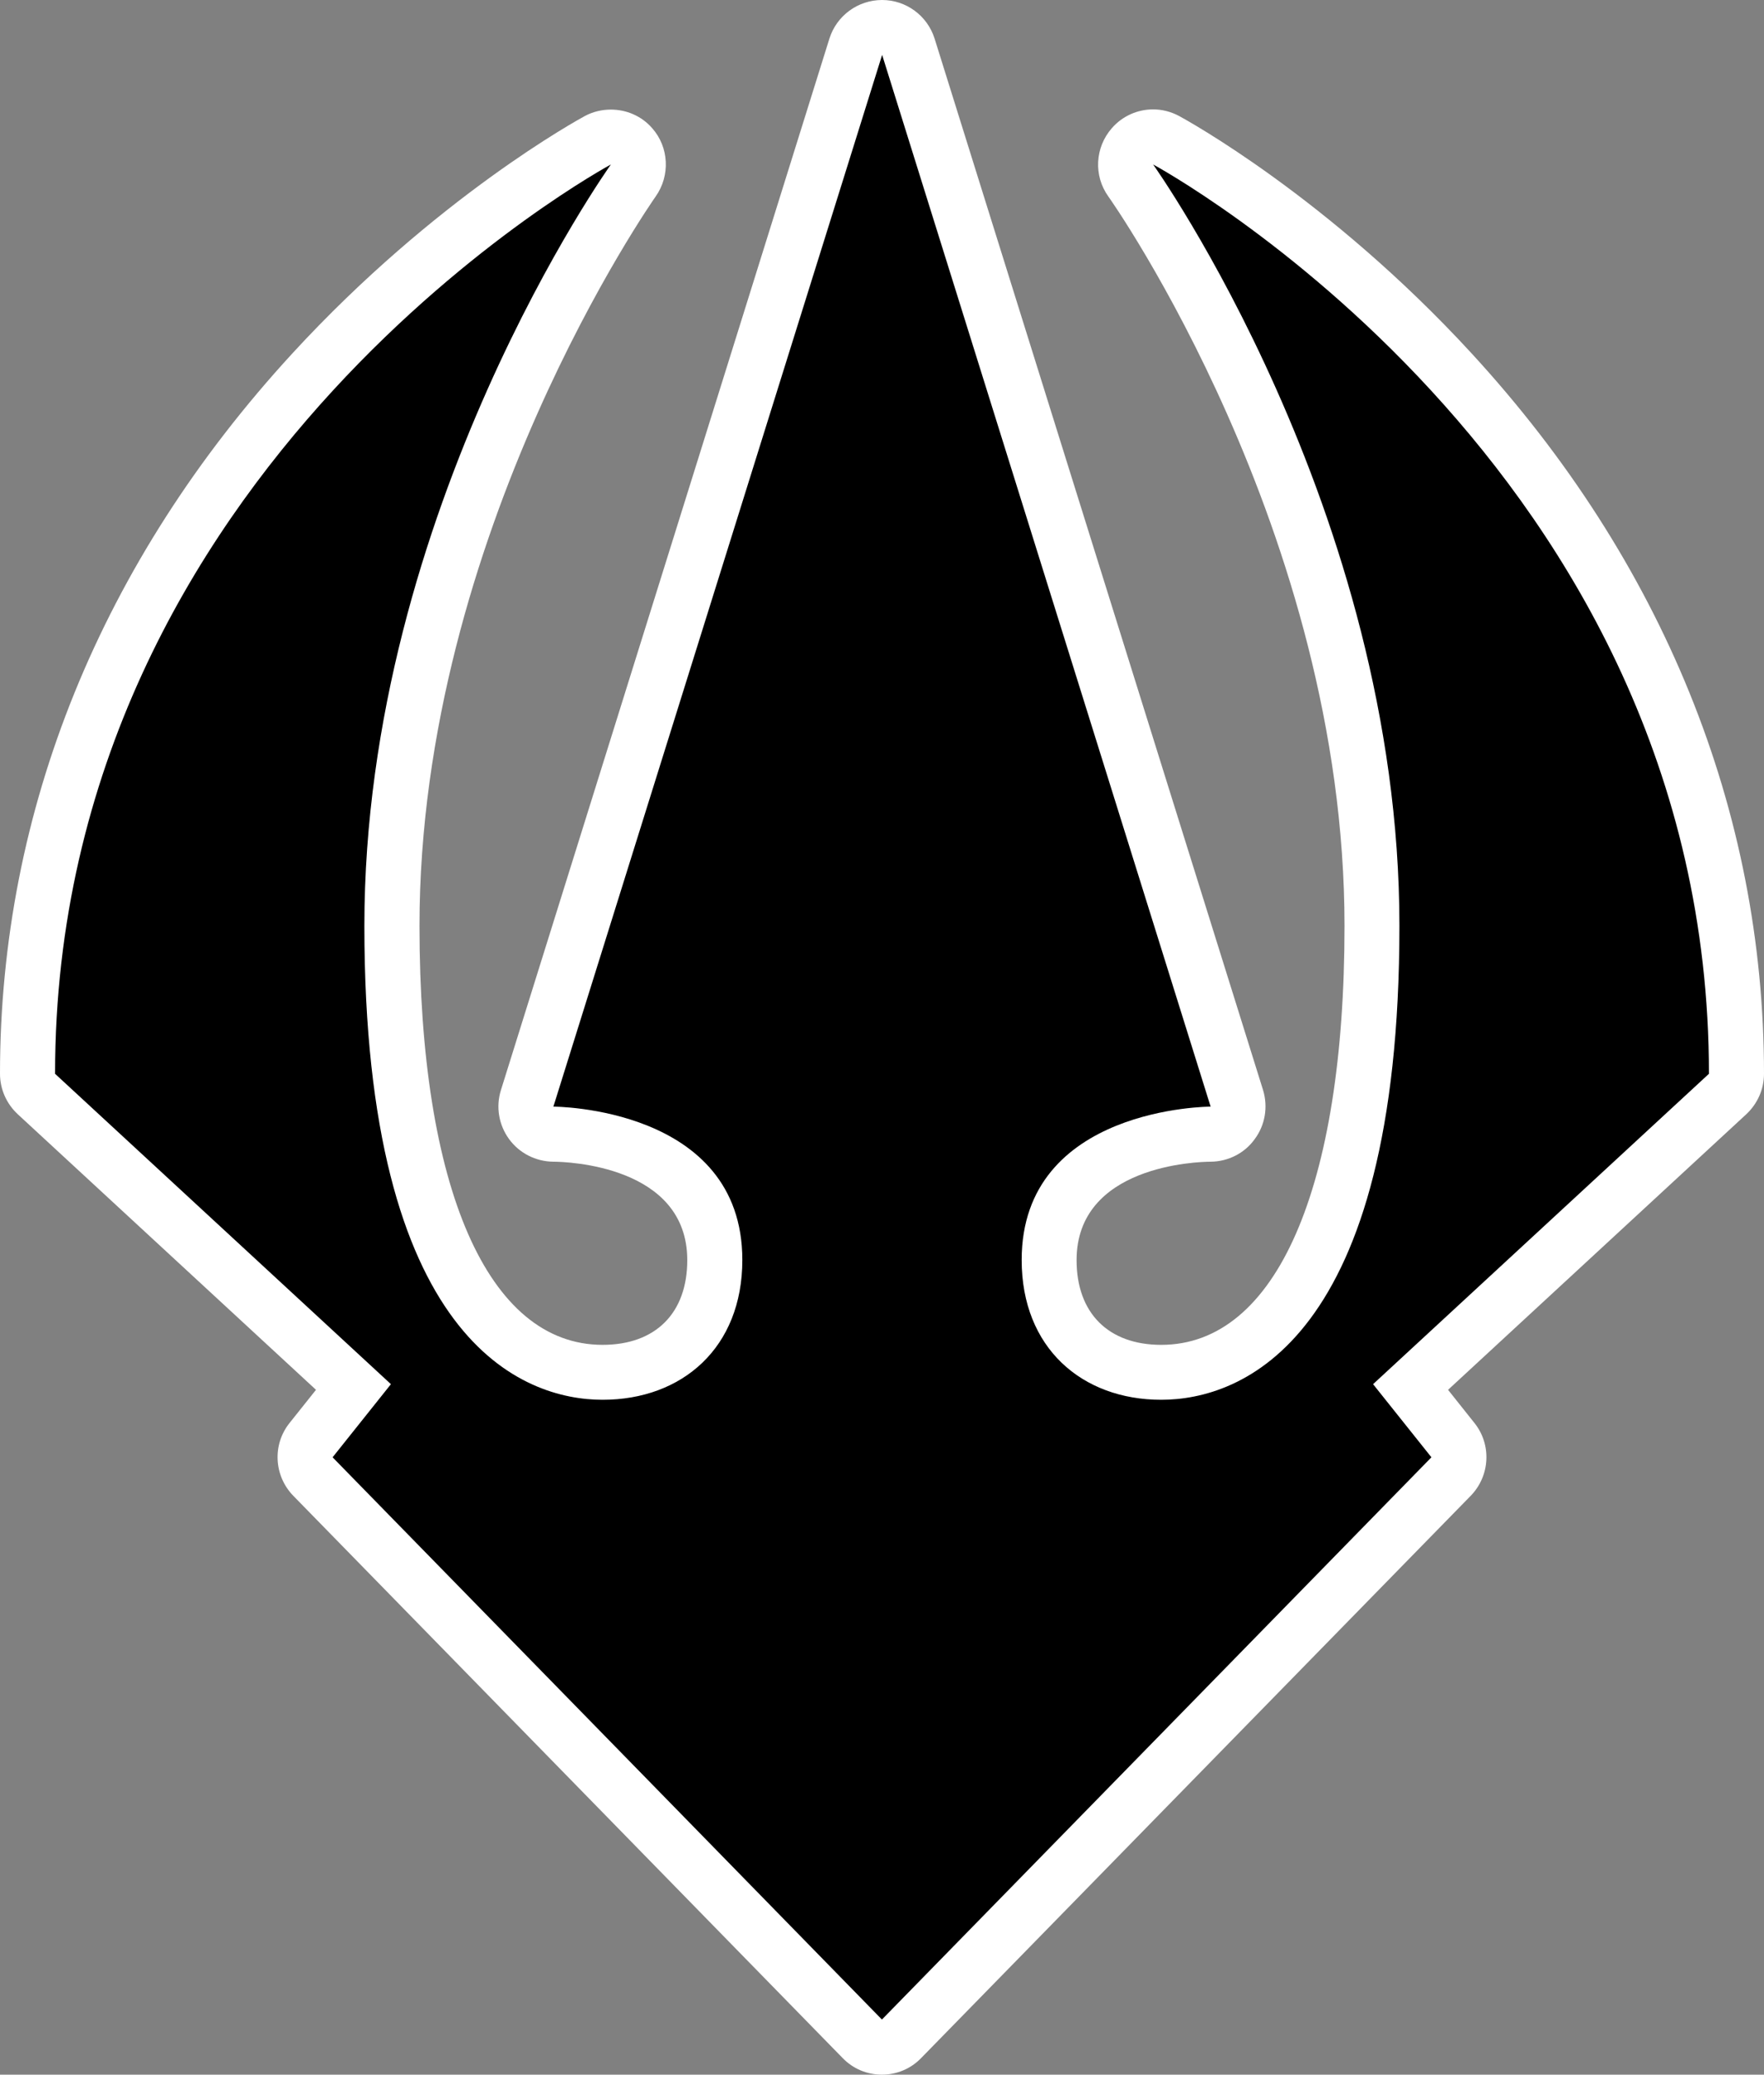 <?xml version="1.0" encoding="UTF-8" standalone="no"?>
<!-- Created with Inkscape (http://www.inkscape.org/) -->

<svg
   xmlns:dc="http://purl.org/dc/elements/1.1/"
   xmlns:cc="http://creativecommons.org/ns#"
   xmlns:rdf="http://www.w3.org/1999/02/22-rdf-syntax-ns#"
   xmlns:svg="http://www.w3.org/2000/svg"
   xmlns="http://www.w3.org/2000/svg"
   xmlns:inkscape="http://www.inkscape.org/namespaces/inkscape"
   version="1.1"
   width="600"
   height="705.488"
   id="svg5822">
  <rect width="100%" height="100%" fill="#808080" stroke="none"/>
  <defs
     id="defs5824" />
  <path
     d="m 299.974,705.488 0,0 c -5.044,0 -9.859,-2.011 -13.369,-5.662 L 99.756,508.639 c -6.614,-6.808 -7.161,-17.426 -1.235,-24.798 L 107.481,472.606 6.067,378.918 C 2.205,375.337 0,370.381 0,365.143 0,275.581 34.445,190.835 99.474,120.145 148.329,67.021 196.902,40.566 198.895,39.472 c 2.822,-1.517 5.856,-2.205 8.889,-2.205 5.238,0 10.406,2.134 14.057,6.332 5.714,6.473 6.191,16.12 1.164,23.228 -0.759,1.094 -80.32,114.43 -80.32,248.014 0,89.227 23.281,142.473 62.277,142.473 18.043,0 28.802,-10.812 28.802,-28.802 0,-32.17 -40.936,-33.475 -45.61,-33.475 -5.926,-0.071 -11.517,-2.893 -15.027,-7.725 -3.439,-4.744 -4.55,-10.882 -2.751,-16.597 L 282.125,13.087 C 284.594,5.291 291.843,0 300.044,0 c 8.113,0 15.362,5.291 17.831,13.087 l 111.749,357.63 c 1.728,5.714 0.689,11.852 -2.822,16.597 -3.439,4.833 -9.03,7.655 -14.956,7.725 -4.674,0 -45.663,1.305 -45.663,33.475 0,17.99 10.812,28.802 28.784,28.802 39.066,0 62.348,-53.247 62.348,-142.473 0,-134.007 -79.491,-246.921 -80.32,-248.014 -5.097,-7.108 -4.55,-16.685 1.164,-23.228 3.651,-4.198 8.819,-6.402 14.057,-6.402 3.034,0 6.067,0.759 8.889,2.275 1.993,1.094 50.566,27.549 99.421,80.673 C 565.555,190.835 600,275.581 600,365.143 c 0,5.238 -2.205,10.194 -6.05,13.775 l -101.414,93.689 8.942,11.235 c 5.926,7.372 5.379,17.99 -1.235,24.798 L 313.325,699.827 c -3.51,3.651 -8.325,5.662 -13.351,5.662"
     inkscape:connector-curvature="0"
     id="path616"
     style="fill:#ffffff;fill-opacity:1;fill-rule:nonzero;stroke:none" />
  <path
     d="M 299.974,686.74 113.125,495.552 132.967,470.684 18.731,365.143 c 0,-207.378 189.053,-309.215 189.053,-309.215 0,0 -83.847,117.411 -83.847,258.914 0,141.574 54.093,161.151 81.025,161.151 27.073,0 47.532,-17.708 47.532,-47.532 0,-52.153 -64.27,-52.153 -64.27,-52.153 l 111.82,-357.647 111.732,357.647 c 0,0 -64.27,0 -64.27,52.153 0,29.825 20.459,47.532 47.462,47.532 27.02,0 81.025,-19.577 81.025,-161.151 0,-141.503 -83.777,-258.914 -83.777,-258.914 0,0 189.053,101.837 189.053,309.215 l -114.236,105.541 19.842,24.868 -186.901,191.187 z"
     inkscape:connector-curvature="0"
     id="path618"
     style="fill:#000000;fill-opacity:1;fill-rule:nonzero;stroke:none" />
</svg>
